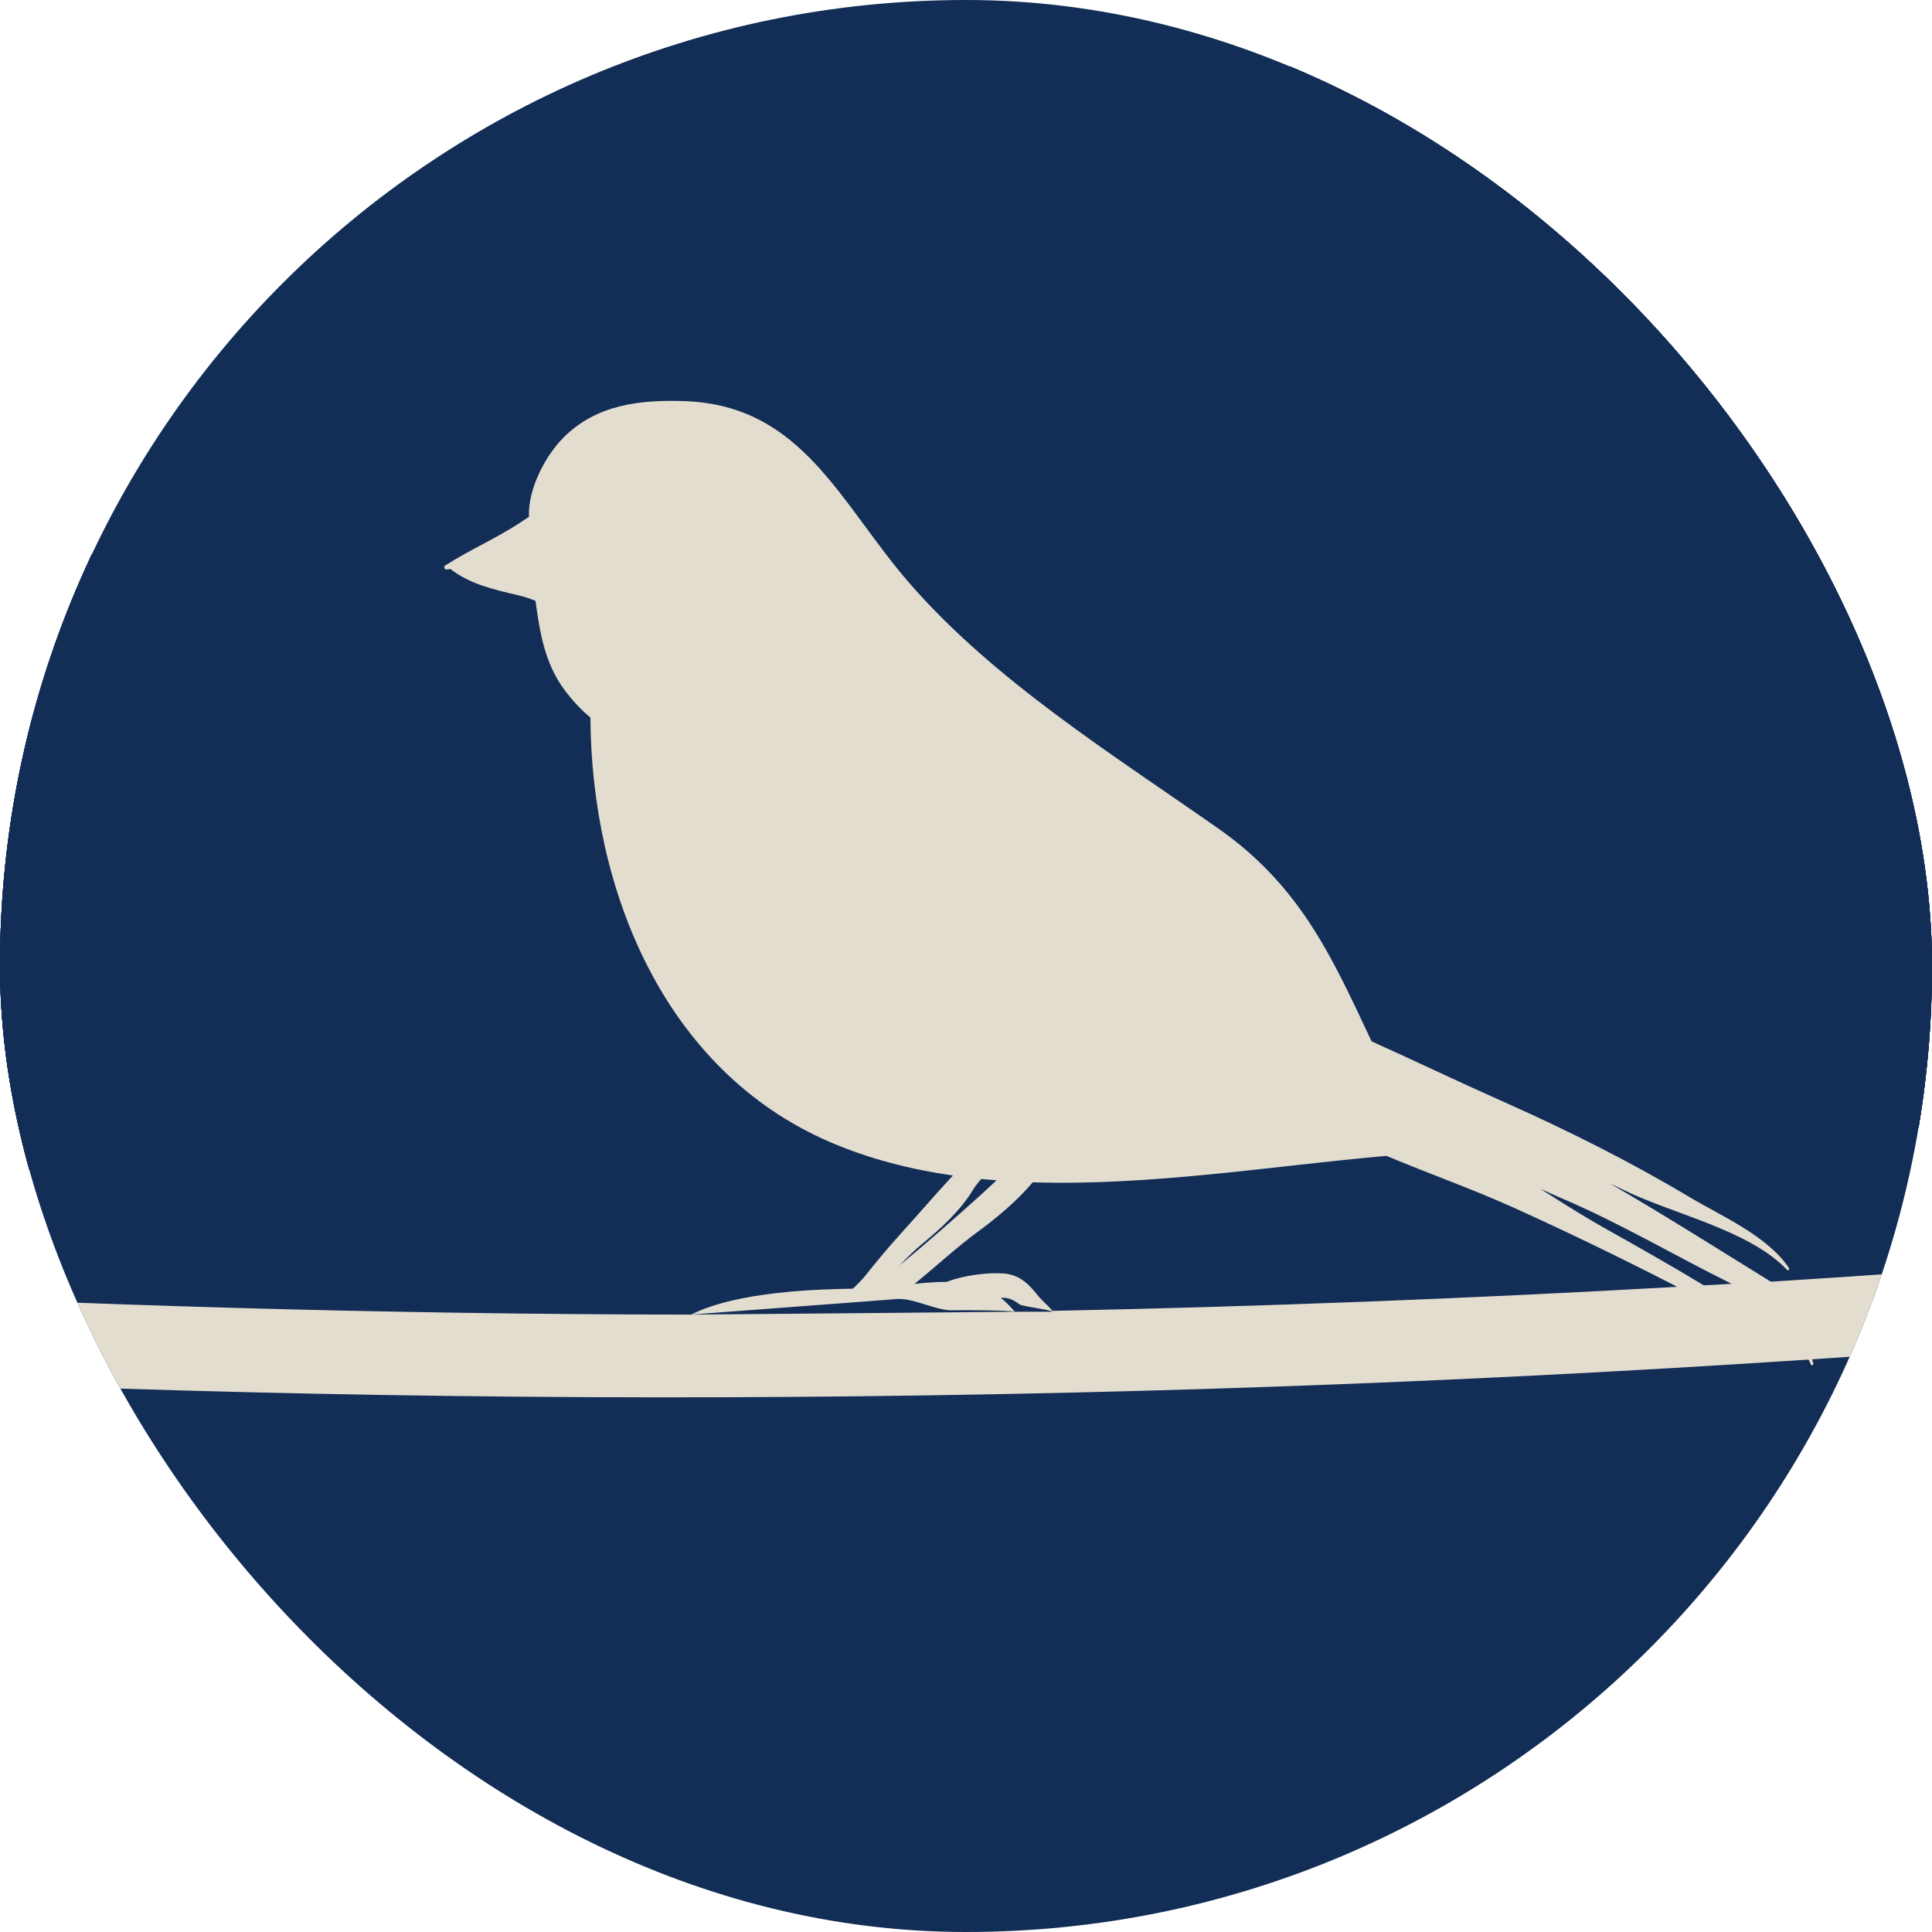 <?xml version="1.0" encoding="UTF-8"?> <svg xmlns="http://www.w3.org/2000/svg" width="108" height="108" viewBox="0 0 108 108" fill="none"> <g clip-path="url(#clip0_282_63)"> <rect width="108" height="108" rx="54" fill="#122D56"></rect> <g clip-path="url(#clip1_282_63)"> <path fill-rule="evenodd" clip-rule="evenodd" d="M-95.419 57.682C-94.95 57.781 -94.843 57.816 -94.843 57.816C-94.843 57.816 -95.041 58.07 -95.245 58.151L-95.28 58.166C-95.329 57.998 -95.375 57.837 -95.419 57.682ZM-108.547 61.96C-108.629 61.947 -108.711 61.936 -108.793 61.923C-108.639 61.79 -108.536 61.699 -108.536 61.699C-108.536 61.699 -108.543 61.809 -108.547 61.96ZM-105.534 62.413C-104.098 60.668 -101.56 57.274 -100.705 56.505C-99.611 55.52 -99.409 55.45 -99.409 55.45C-99.409 55.45 -97.856 56.143 -98.033 56.171C-98.209 56.196 -99.326 56.297 -99.056 56.427C-98.894 56.508 -98.196 56.834 -97.449 57.123C-97.256 57.657 -96.791 58.823 -96.191 59.936C-95.74 60.77 -95.084 62.602 -94.609 64.044C-98.254 63.529 -101.894 62.971 -105.534 62.413ZM-93.064 64.252C-93.147 64.147 -93.228 64.06 -93.312 63.941C-93.754 63.302 -94.616 60.454 -95.218 58.379C-94.576 58.588 -93.031 59.201 -92.069 59.248C-90.891 59.305 -90.626 59.264 -90.626 59.264C-90.626 59.264 -90.61 59.553 -90.461 59.924C-90.312 60.295 -90.099 60.454 -90.099 60.454C-90.099 60.454 -89.887 59.273 -89.838 59.323C-89.789 59.376 -89.374 59.708 -88.767 59.943C-88.16 60.181 -87.825 60.204 -87.873 60.129C-87.92 60.057 -88.526 59.121 -88.526 59.121C-88.526 59.121 -87.991 59.555 -87.644 59.674C-87.595 59.691 -87.553 59.704 -87.516 59.717C-86.794 61.58 -86.003 64.123 -86.001 64.278C-86 64.483 -86.472 64.662 -87.032 65.059C-89.043 64.792 -91.055 64.531 -93.064 64.252ZM58 72.396C57.473 71.734 56.966 71.253 56.096 71.188C55.271 71.125 53.937 71.268 52.917 71.658C52.347 71.658 51.747 71.704 51.121 71.771C52.318 70.803 53.452 69.741 54.694 68.829C55.776 68.036 56.864 67.116 57.731 66.092C64.335 66.304 71.242 65.161 77.506 64.614C79.824 65.592 82.226 66.434 84.57 67.489C87.553 68.836 90.581 70.303 93.491 71.796C93.578 71.842 93.667 71.886 93.754 71.934C82.122 72.593 70.483 73.043 58.838 73.278C58.583 72.977 58.259 72.72 58 72.396ZM50.275 70.746C50.697 70.31 51.121 69.887 51.567 69.52C52.619 68.651 53.702 67.661 54.408 66.485C54.523 66.294 54.681 66.103 54.856 65.907C55.14 65.936 55.426 65.955 55.71 65.978C55.39 66.277 55.106 66.544 54.885 66.744C53.401 68.08 51.849 69.448 50.275 70.746ZM50.169 72.614C51.115 72.565 52.359 73.29 53.303 73.246C53.558 73.233 56.425 73.238 56.728 73.327C55.461 73.346 39.906 73.474 38.636 73.488C38.676 73.475 50.132 72.627 50.169 72.614ZM56.728 73.327C56.473 73.024 56.215 72.76 55.942 72.552C56.26 72.529 56.554 72.576 56.987 72.911C57.148 73.036 58.675 73.202 58.838 73.327C58.597 73.331 56.97 73.323 56.728 73.327ZM95.242 71.851C93.429 70.75 91.582 69.713 89.733 68.672C88.495 67.977 87.296 67.212 86.101 66.451C86.52 66.639 86.94 66.834 87.36 67.012C90.524 68.361 93.59 70.171 96.672 71.701C96.714 71.722 96.761 71.743 96.803 71.767C96.284 71.795 95.764 71.821 95.242 71.851ZM142.243 67.96C140.892 66.58 139.255 63.418 137.355 58.495C137.169 58.015 137.018 57.623 136.904 57.353C136.789 57.081 136.791 56.949 136.783 56.941C136.84 56.894 137.394 56.519 139.68 56.782C141.512 56.994 148.906 63.965 149.502 65.403C149.566 65.558 149.61 65.683 149.646 65.784C149.383 65.763 148.959 65.698 148.295 65.53C146.728 65.134 145.522 65.198 144.707 65.732C144.152 66.096 143.888 66.623 143.829 66.991L143.695 67.812C143.212 67.865 142.727 67.907 142.243 67.96ZM237.996 46.905C238.173 46.858 238.349 46.808 238.524 46.755C238.607 46.973 238.715 47.185 238.847 47.395C238.843 47.393 238.838 47.391 238.834 47.389C238.574 47.228 238.289 47.069 237.996 46.905ZM234.158 50.253C233.301 49.589 232.48 48.905 231.658 48.116C231.575 48.038 231.495 47.951 231.412 47.87C232.016 47.866 232.629 47.842 233.252 47.787C233.384 48.635 233.698 49.463 234.158 50.253ZM237.333 52.13C236.694 51.834 235.982 51.103 235.265 50.728C234.626 49.766 234.19 48.756 233.988 47.705C235.087 47.573 236.202 47.361 237.313 47.086C237.89 47.418 238.463 47.759 239.027 48.133C239.387 48.375 239.752 48.614 240.115 48.856C241.122 49.797 242.331 50.569 243.576 51.099C243.115 51.133 242.638 51.188 242.123 51.271C241.415 51.387 240.174 51.328 239.615 51.76C239.379 51.943 239.326 52.158 239.292 52.405C238.94 52.48 238.59 52.557 238.238 52.632C237.935 52.465 237.644 52.272 237.333 52.13ZM277.586 -269.446V44.291C268.181 46.673 255.884 48.778 246.426 50.87C245.94 50.811 245.457 50.736 244.971 50.673C244.801 50.651 244.523 50.607 244.288 50.637C244.275 50.631 244.269 50.62 244.254 50.614C242.685 49.808 240.787 48.888 239.729 47.414C239.525 47.13 239.358 46.839 239.218 46.543C243.989 45.011 248.519 42.238 251.365 38.638C254.982 34.063 255.103 28.468 252.422 23.673C252.93 23.028 253.277 22.212 253.509 21.486C253.682 20.948 253.907 19.93 253.856 19.04C254.005 18.959 254.153 18.87 254.295 18.766C254.951 18.294 255.659 17.861 256.297 17.378C256.375 17.318 256.431 17.276 256.477 17.235C256.571 17.233 256.664 17.216 256.791 17.168C256.857 17.142 256.882 17.025 256.802 16.998C256.743 16.977 256.69 16.957 256.635 16.939C256.635 16.932 256.637 16.93 256.639 16.924C256.671 16.76 256.484 16.739 256.213 16.79C255.382 16.492 254.597 16.218 253.674 16.05C253.365 15.993 253.036 15.908 252.703 15.821C252.147 14.803 250.528 13.602 249.978 13.307C246.876 11.627 243.529 11.385 240.325 12.861C238.128 13.87 235.772 16.317 235.206 18.725C235.107 19.142 235.04 19.604 234.996 20.085C233.794 21.466 232.28 22.235 230.229 23.068C227.941 23.999 225.746 25.67 223.467 26.715C218.345 29.067 211.723 29.264 206.207 30.282C196.571 32.061 187.23 29.538 177.759 28.295C177.513 28.263 177.35 28.632 177.611 28.728C177.694 28.759 177.779 28.785 177.861 28.815C178.656 29.61 180.226 30.148 181.156 30.468C181.915 30.729 182.685 30.926 183.44 31.2C182.988 31.308 182.543 31.426 182.098 31.577C181.336 31.838 180.709 32.096 180.039 32.515C180.03 32.517 180.02 32.519 180.009 32.521C179.812 32.562 179.848 32.875 180.034 32.905C184.887 33.663 190.075 33.565 194.983 33.823C199.595 34.065 204.527 34.769 208.98 35.938C214.522 37.39 218.788 40.207 223.002 44.024C224.751 45.61 227.589 47.517 230.087 47.83C230.36 48.051 230.63 48.267 230.874 48.477C231.55 49.065 232.216 49.846 232.952 50.345C233.762 50.895 234.64 51.316 235.403 51.937C235.437 51.967 235.475 51.984 235.511 51.993C235.802 52.36 236.118 52.694 236.553 52.874C236.61 52.898 236.667 52.934 236.724 52.959C211.517 58.263 186.148 62.549 160.68 65.796C159.02 65.113 156.651 65.563 155.822 65.764C152.914 65.66 148.135 60.283 146.319 58.241C145.755 57.608 145.342 57.151 145.14 56.979C144.934 56.801 144.652 56.596 144.354 56.38C144.205 56.274 144.006 56.131 143.815 55.983C146.78 55.332 152.891 52.247 153.135 52.122C166.355 45.894 164.594 33.537 164.018 29.475C163.962 29.08 163.916 28.767 163.901 28.545C163.543 23.83 164.58 23.092 164.906 22.978C166.889 22.285 169.871 20.507 169.998 20.431L171.366 19.613L170.081 18.667C168.955 17.838 166.183 18.362 164.334 18.848C162.461 17.542 160.165 16.793 160.029 16.749C150.16 13.956 140.144 26.33 135.328 32.285C134.826 32.903 134.385 33.45 134.009 33.898C130.283 38.331 120.474 45.296 120.497 45.296C98.099 56.123 98.28 56.755 98.578 57.8C98.623 57.955 98.952 58.733 99.951 58.608C102.745 58.309 112.299 53.89 114.576 52.822C115.441 53.035 116.809 53.121 118.022 53.15L115.496 57.175L122.32 53.465C123.375 53.492 126.698 53.546 128.114 53.272C129.105 53.084 131.166 54.317 132.149 55.469C132.943 56.395 136.242 63.065 137.483 65.575C137.886 66.389 138.185 66.996 138.32 67.252C138.513 67.627 138.764 67.946 138.997 68.239C139.01 68.256 139.025 68.27 139.039 68.288C137.801 68.416 136.56 68.543 135.322 68.668C134.671 68.565 134.103 68.62 133.626 68.841C122.094 69.978 110.549 70.927 98.992 71.647C96.057 69.837 93.15 67.99 90.166 66.258C90.117 66.229 90.067 66.199 90.018 66.171C90.236 66.271 90.454 66.369 90.669 66.475C93.398 67.844 97.764 68.728 99.9 70.989C99.959 71.052 100.056 70.955 100.008 70.887C98.769 69.051 96.199 67.971 94.346 66.86C91.109 64.926 87.573 63.16 84.131 61.628C81.63 60.517 79.164 59.337 76.672 58.211C74.535 53.674 72.758 49.578 68.135 46.336C62.23 42.193 55.573 38.056 50.816 32.572C46.98 28.151 44.873 22.689 38.337 22.426C35.802 22.327 33.319 22.611 31.481 24.479C30.49 25.484 29.509 27.316 29.568 28.889C29.407 28.997 29.25 29.101 29.095 29.203C27.742 30.098 26.239 30.74 24.884 31.616C24.776 31.683 24.849 31.837 24.962 31.834C25.038 31.83 25.11 31.817 25.185 31.809C26.285 32.668 27.632 32.962 28.979 33.277C29.303 33.35 29.621 33.463 29.935 33.586C30.171 35.322 30.442 37.047 31.532 38.535C31.926 39.073 32.431 39.635 33.005 40.112C33.056 49.694 37.079 59.836 46.42 63.852C48.6 64.789 50.901 65.37 53.267 65.713C52.275 66.782 51.321 67.897 50.379 68.933C49.686 69.699 49.016 70.499 48.373 71.309C48.189 71.542 47.934 71.784 47.68 72.037C45.803 72.072 41.238 72.169 38.636 73.488C21.548 73.471 4.46 72.975 -12.608 72.044C-12.768 71.459 -13.024 70.948 -13.274 70.567C-10.537 69.057 -6.154 65.866 -1.76 59.452C-1.76 59.452 4 53.027 2.624 45.301C2.624 45.301 2.569 40.305 0.771 37.193C0.771 37.193 1.78 34.468 0.522 32.808C0.522 32.808 0.654 29.538 -1.124 27.806C-1.124 27.806 -3.017 20.753 -9.037 20.563C-9.037 20.563 -16.105 18.739 -16.159 25.312C-16.159 25.312 -19.191 28.077 -20.849 32.413C-20.849 32.413 -29.817 39.775 -34.616 63.101C-34.616 63.101 -35.825 66.627 -36.164 70.49C-50.334 69.367 -64.484 67.921 -78.606 66.165C-78.773 65.749 -79.016 65.503 -79.117 65.458C-79.252 65.399 -79.645 65.185 -80 65.251C-80.353 65.316 -81.625 65.232 -81.625 65.232C-81.625 65.232 -82.713 65.139 -82.92 65.026C-83.126 64.912 -83.444 64.602 -83.698 64.072C-83.951 63.54 -84.612 63.194 -85.3 62.204C-85.54 61.861 -85.902 60.868 -86.279 59.702C-86.251 59.702 -86.246 59.694 -86.275 59.672C-86.281 59.666 -86.288 59.662 -86.293 59.655C-86.341 59.509 -86.389 59.358 -86.436 59.208C-86.292 59.276 -85.912 59.441 -85.48 59.549C-84.928 59.689 -84.873 59.672 -84.873 59.672L-85.2 59.25C-85.116 59.339 -84.867 59.521 -84.18 59.584C-83.254 59.672 -79.995 58.324 -75.745 54.789C-71.495 51.254 -70.191 46.717 -68.734 42.838C-67.275 38.959 -68.991 35.109 -68.991 35.109C-68.991 35.109 -68.558 35.339 -68.087 35.871C-67.615 36.401 -67.038 36.715 -67.146 36.601C-67.255 36.486 -67.768 35.492 -67.679 35.581C-67.589 35.672 -67.063 35.956 -67.195 35.748C-67.328 35.538 -67.924 33.045 -68.328 31.581C-68.731 30.116 -69.018 29.262 -68.804 29.515C-68.588 29.764 -68.025 30.238 -68.255 29.915C-68.485 29.593 -69.189 27.638 -69.236 27.449C-69.282 27.263 -69.502 24.787 -72.266 22.337C-75.03 19.886 -77.363 19.065 -79.075 18.561C-80.787 18.059 -81.41 17.992 -81.41 17.992L-80.782 17.785C-80.782 17.785 -81.612 17.605 -83.629 18.007C-85.645 18.412 -86.663 19.288 -86.652 19.176C-86.641 19.062 -86.501 18.733 -86.501 18.733C-86.501 18.733 -87.889 20.156 -88.318 20.728C-88.747 21.3 -88.934 21.671 -88.934 21.671C-88.934 21.671 -90.565 21.004 -91.9 20.874C-93.236 20.743 -93.963 21.146 -94.14 21.339C-94.315 21.532 -94.282 21.525 -94.282 21.525L-94.089 21.608C-94.089 21.608 -93.653 22.217 -92.956 22.761C-92.257 23.304 -89.389 24.826 -89.389 24.826C-89.389 24.826 -88.184 28.468 -88.239 29.722C-88.294 30.975 -88.504 31.47 -88.504 31.47C-88.504 31.47 -92.025 33.626 -94.656 36.601C-97.289 39.576 -97.924 40.538 -98.549 41.388C-99.173 42.238 -101.612 45.006 -102.984 48.892C-104.357 52.781 -104.726 53.016 -104.726 53.016C-104.726 53.016 -110.72 58.979 -112.24 60.787C-112.385 60.958 -112.517 61.131 -112.65 61.302C-122.612 59.697 -132.554 57.936 -142.473 56.014C-142.467 55.821 -142.471 55.635 -142.501 55.463C-142.629 54.721 -143.132 53.741 -143.928 53.525C-144.256 53.438 -144.572 53.415 -144.881 53.44C-144.812 53.392 -144.74 53.341 -144.66 53.296C-144.625 53.277 -144.585 53.258 -144.543 53.237C-143.676 52.662 -142.77 52.062 -141.804 51.422C-140.701 50.616 -139.668 49.728 -138.735 48.767C-135.485 45.426 -131.302 40.962 -130.327 36.026C-130.022 34.474 -130.107 33.053 -129.266 31.584C-128.45 30.159 -127.763 28.77 -127.088 27.273C-126.65 26.299 -124.954 24.16 -124.501 22.803C-124.208 22.763 -123.915 22.723 -123.617 22.68C-122.276 22.494 -120.631 22 -119.474 21.283C-119.421 21.25 -119.4 21.198 -119.394 21.144C-119.332 21.065 -119.35 20.914 -119.471 20.889C-120.938 20.575 -122.196 19.415 -123.631 18.937L-124.071 18.79C-123.921 15.007 -130.408 11.675 -133.497 12.494C-136.322 13.245 -138.643 15.007 -140.154 17.509C-140.731 18.465 -141.352 19.502 -141.951 20.581C-144.321 22.184 -146.588 23.925 -149.173 25.269C-153.234 27.381 -157.21 30.286 -160.933 32.95C-164.077 35.199 -166.053 37.778 -168.287 40.86C-170.152 43.43 -172.149 48.016 -174.499 49.58C-181.542 47.963 -188.573 46.276 -195.586 44.499V-269.584L277.586 -269.446ZM281 -272.86L-199 -273V48.364C-193.25 49.842 -187.486 51.245 -181.715 52.611C-181.759 52.669 -181.764 52.746 -181.71 52.798C-181.663 52.842 -181.612 52.872 -181.566 52.914C-181.559 52.921 -181.553 52.925 -181.545 52.927C-179.741 54.512 -177.234 54.673 -174.69 54.236C-174.278 54.33 -173.866 54.427 -173.454 54.523C-173.49 54.581 -173.516 54.646 -173.555 54.705C-174.45 56.036 -175.65 57.043 -176.599 58.287C-176.824 58.583 -176.669 58.986 -176.28 59C-175.071 59.048 -173.902 58.533 -172.744 58.133C-175.162 61.047 -177.443 64.093 -180.163 66.727C-182.038 68.542 -183.953 70.397 -185.543 72.475C-186.199 73.332 -187.349 74.165 -187.639 75.223C-187.689 75.403 -187.471 75.565 -187.314 75.458C-186.686 75.208 -186.42 75.321 -186.514 75.793C-186.514 75.88 -186.452 75.944 -186.373 75.97C-186.256 76.008 -185.338 75.931 -185.347 75.853C-185.296 76.271 -185.316 76.245 -184.967 76.477C-184.885 76.529 -184.78 76.498 -184.713 76.436C-184.542 76.277 -184.43 76.928 -184.433 77.012C-184.375 77.138 -184.201 77.201 -184.085 77.119C-183.159 76.449 -183.183 76.034 -183.614 77.566C-183.786 78.174 -184.003 78.665 -183.781 79.259C-183.661 79.577 -183.295 79.585 -183.111 79.329C-181.522 77.121 -180.112 74.803 -178.532 72.588C-176.508 69.751 -173.874 67.406 -171.693 64.698C-169.667 62.187 -167.106 60.086 -164.219 58.647C-163.312 58.193 -162.413 57.674 -161.515 57.148C-120.181 65.978 -78.375 72.025 -36.385 75.27C-36.639 76.349 -37.049 78.007 -37.35 78.851C-37.35 78.851 -38.098 83.887 -34.056 75.442C-34.048 75.442 -34.042 75.444 -34.033 75.444C-34.544 76.701 -35.285 79.036 -34.32 80.225C-34.32 80.225 -35.335 82.206 -35.471 84.738C-35.471 84.738 -38.054 96.583 -43.504 103.053C-43.504 103.053 -42.138 111.623 -38.09 103.795C-38.09 103.795 -36.366 112.84 -33.718 104.399L-30.933 94.166C-30.933 94.166 -30.047 90.044 -26.539 84.587C-24.834 81.934 -22.334 78.864 -20.197 76.385C20.19 78.815 60.708 78.676 101.091 76.001C101.14 76.084 101.199 76.167 101.214 76.251C101.231 76.347 101.365 76.337 101.365 76.238C101.365 76.153 101.32 76.07 101.297 75.987C160.815 72.033 222.913 62.708 281 47.787V-272.86Z" fill="#E3DDD0"></path> <rect width="91.468" height="91.409" transform="matrix(0.905 -0.425 0.426 0.905 62.386 -16.914)" fill="#122D56"></rect> <rect width="91.468" height="91.409" transform="matrix(0.905 -0.425 0.426 0.905 62.386 -16.914)" fill="#122D56"></rect> <rect width="91.468" height="91.409" transform="matrix(0.905 -0.425 0.426 0.905 62.386 -16.914)" fill="#122D56"></rect> <rect width="91.468" height="91.409" transform="matrix(0.905 -0.425 0.426 0.905 62.386 -16.914)" fill="#122D56"></rect> <rect width="91.468" height="91.409" transform="matrix(0.905 -0.425 0.426 0.905 -103.95 13.946)" fill="#122D56"></rect> <rect width="91.468" height="91.409" transform="matrix(0.905 -0.425 0.426 0.905 -103.95 13.946)" fill="#122D56"></rect> <rect width="91.468" height="91.409" transform="matrix(0.905 -0.425 0.426 0.905 -103.95 13.946)" fill="#122D56"></rect> <rect width="91.468" height="91.409" transform="matrix(0.905 -0.425 0.426 0.905 -103.95 13.946)" fill="#122D56"></rect> </g> </g> <defs> <clipPath id="clip0_282_63"> <rect width="108" height="108" rx="54" fill="white"></rect> </clipPath> <clipPath id="clip1_282_63"> <rect width="480" height="381" fill="white" transform="translate(-199 -273)"></rect> </clipPath> </defs> </svg> 